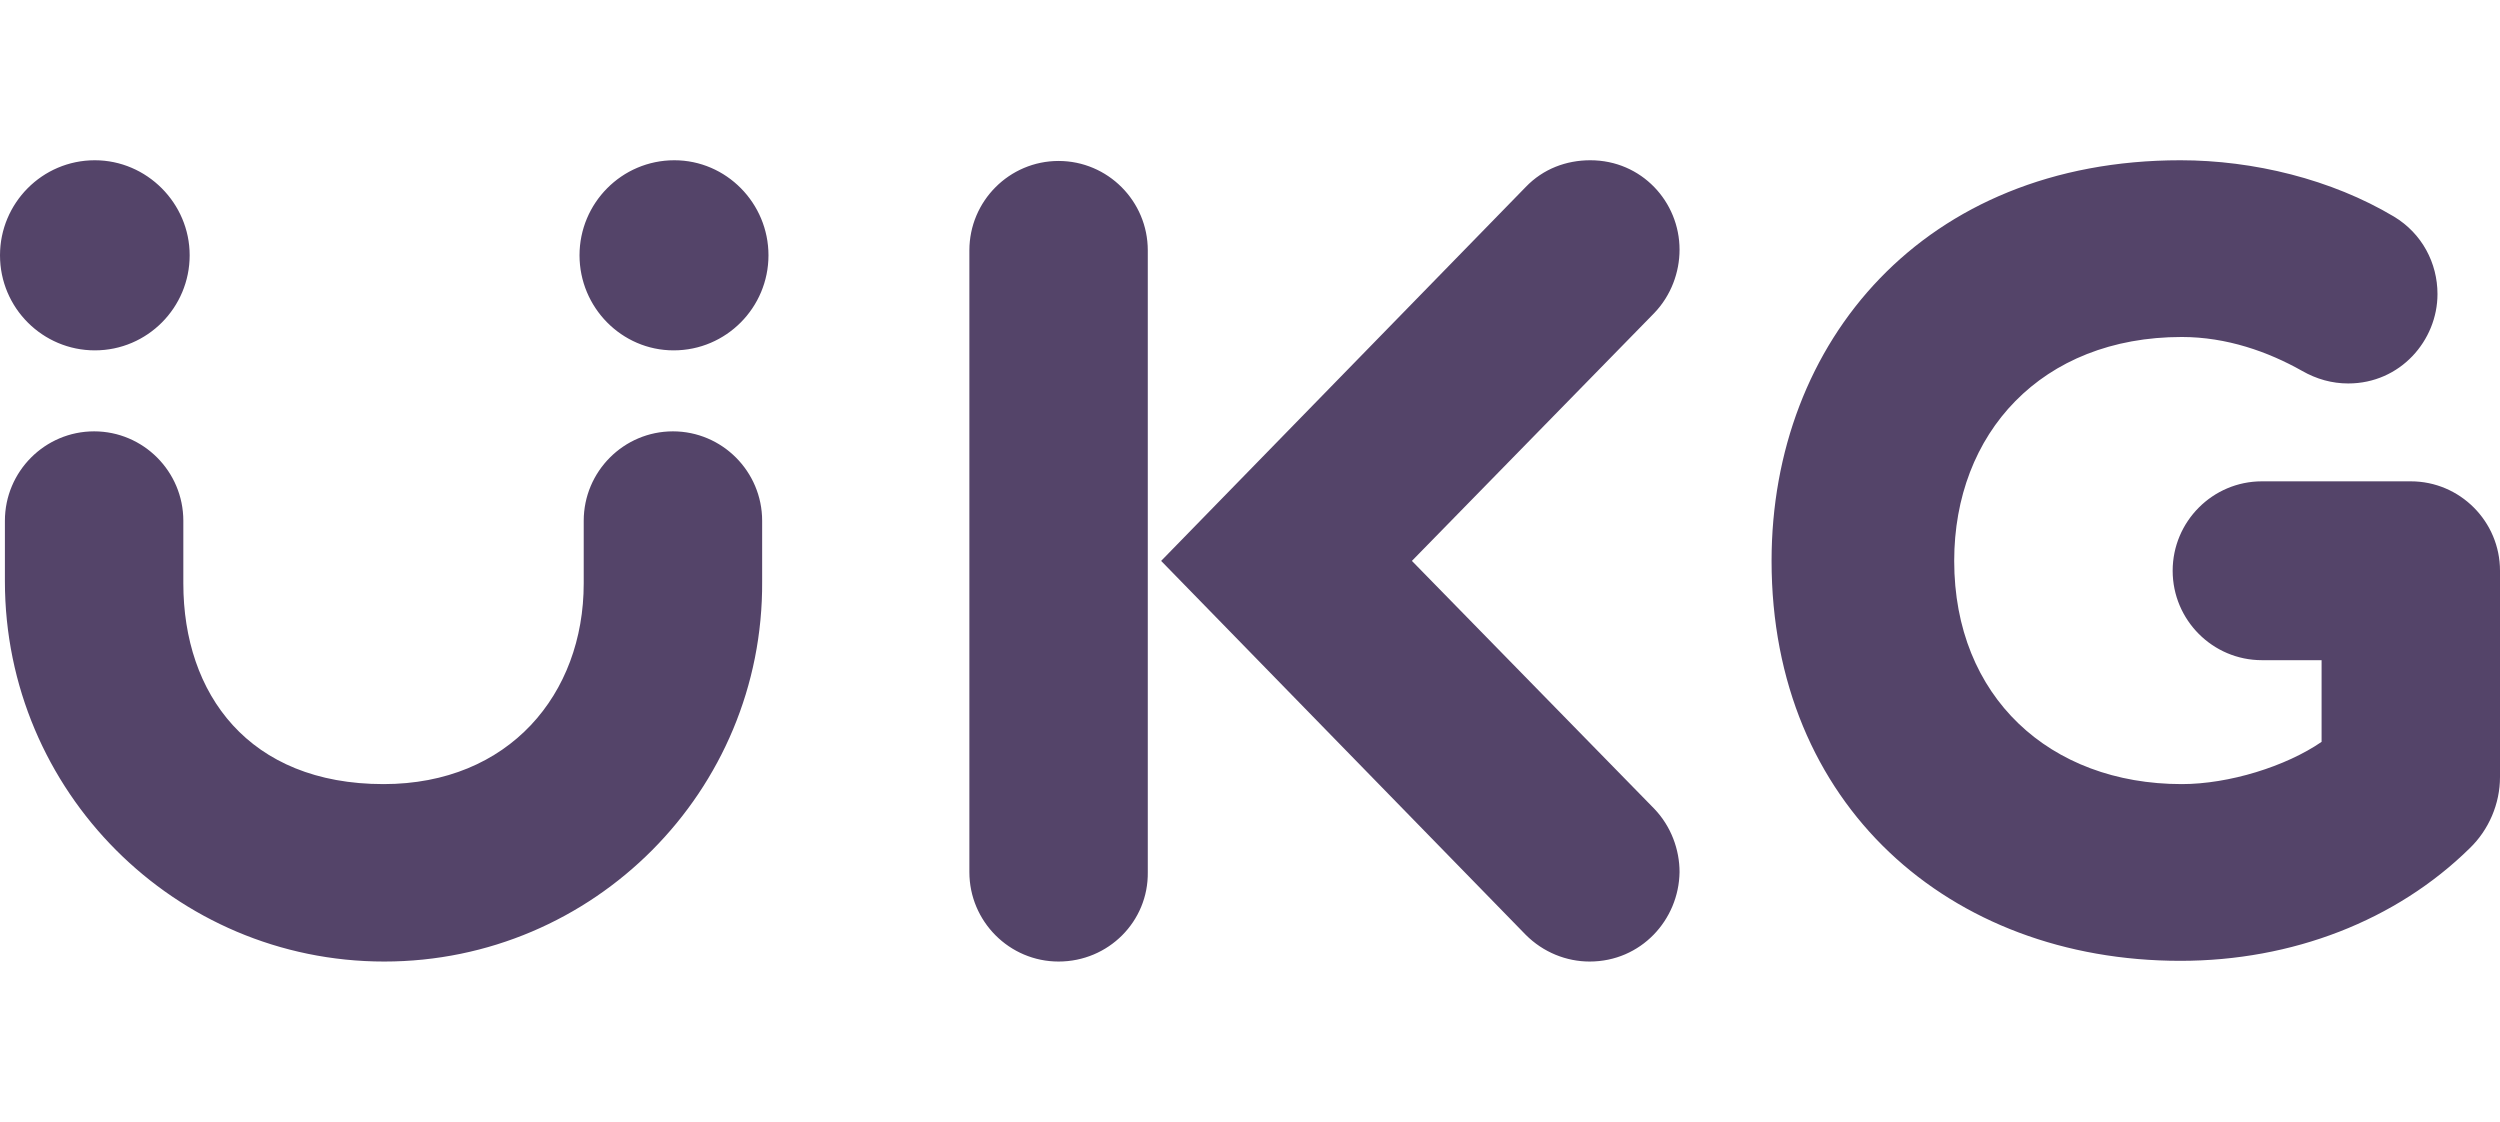 <svg viewBox="0 0 156 70" fill="none" xmlns="http://www.w3.org/2000/svg">
<g clip-path="url(#clip0_689_3304)">
<path fill-rule="evenodd" clip-rule="evenodd" d="M5.917 21.863C9.205 21.863 11.835 19.183 11.835 15.931C11.835 12.68 9.161 10 5.917 10C2.63 10 0 12.68 0 15.931C0 19.227 2.674 21.863 5.917 21.863ZM95.204 58.33C96.3 59.429 97.747 60 99.193 60C102.393 60 104.76 57.408 104.804 54.42C104.804 53.014 104.278 51.564 103.226 50.466L88.103 35L103.226 19.534C104.278 18.436 104.804 16.986 104.804 15.58C104.804 12.592 102.437 10 99.237 10C97.747 10 96.3 10.527 95.204 11.67L72.455 35L95.204 58.33ZM60.489 54.42C60.489 57.495 62.987 60 66.055 60C69.168 60 71.666 57.495 71.622 54.42V15.624C71.622 12.548 69.124 10.044 66.055 10.044C62.987 10.044 60.489 12.548 60.489 15.624V54.42ZM136.056 59.956C121.636 59.956 110.546 50.202 110.546 35C110.546 21.336 120.058 10 136.056 10C140.615 10 145.48 11.186 149.382 13.515C151.135 14.569 152.099 16.415 152.099 18.348C152.099 21.248 149.776 23.928 146.532 23.928C145.524 23.928 144.56 23.664 143.639 23.137C141.536 21.951 138.949 21.028 136.144 21.028C127.378 21.028 121.942 27.047 121.942 35C121.942 43.48 127.904 48.928 136.144 48.928C139.081 48.928 142.631 47.829 144.867 46.292V41.195H141.141C138.073 41.195 135.574 38.691 135.574 35.615C135.574 32.539 138.073 30.035 141.141 30.035H150.434C153.502 30.035 156 32.539 156 35.615V48.489C156 50.158 155.299 51.784 154.115 52.926C149.513 57.452 143.026 59.956 136.056 59.956ZM47.953 15.931C47.953 19.183 45.323 21.863 42.035 21.863C38.792 21.863 36.162 19.183 36.162 15.931C36.162 12.68 38.792 10 42.079 10C45.323 10 47.953 12.68 47.953 15.931ZM0.306 36.274C0.306 49.367 10.914 60 23.976 60C37.038 60 47.646 49.367 47.558 36.274V32.496C47.558 29.42 45.059 26.916 41.991 26.916C38.923 26.916 36.424 29.42 36.424 32.496V36.406C36.424 43.304 31.778 48.928 23.932 48.928C15.516 48.928 11.44 43.304 11.44 36.406V32.496C11.44 29.42 8.941 26.916 5.873 26.916C2.805 26.916 0.306 29.42 0.306 32.496V36.274Z" fill="#544469"/>
</g>
<defs>
<clipPath id="clip0_689_3304">
<rect width="156" height="70" fill="white"/>
</clipPath>
</defs>
</svg>
